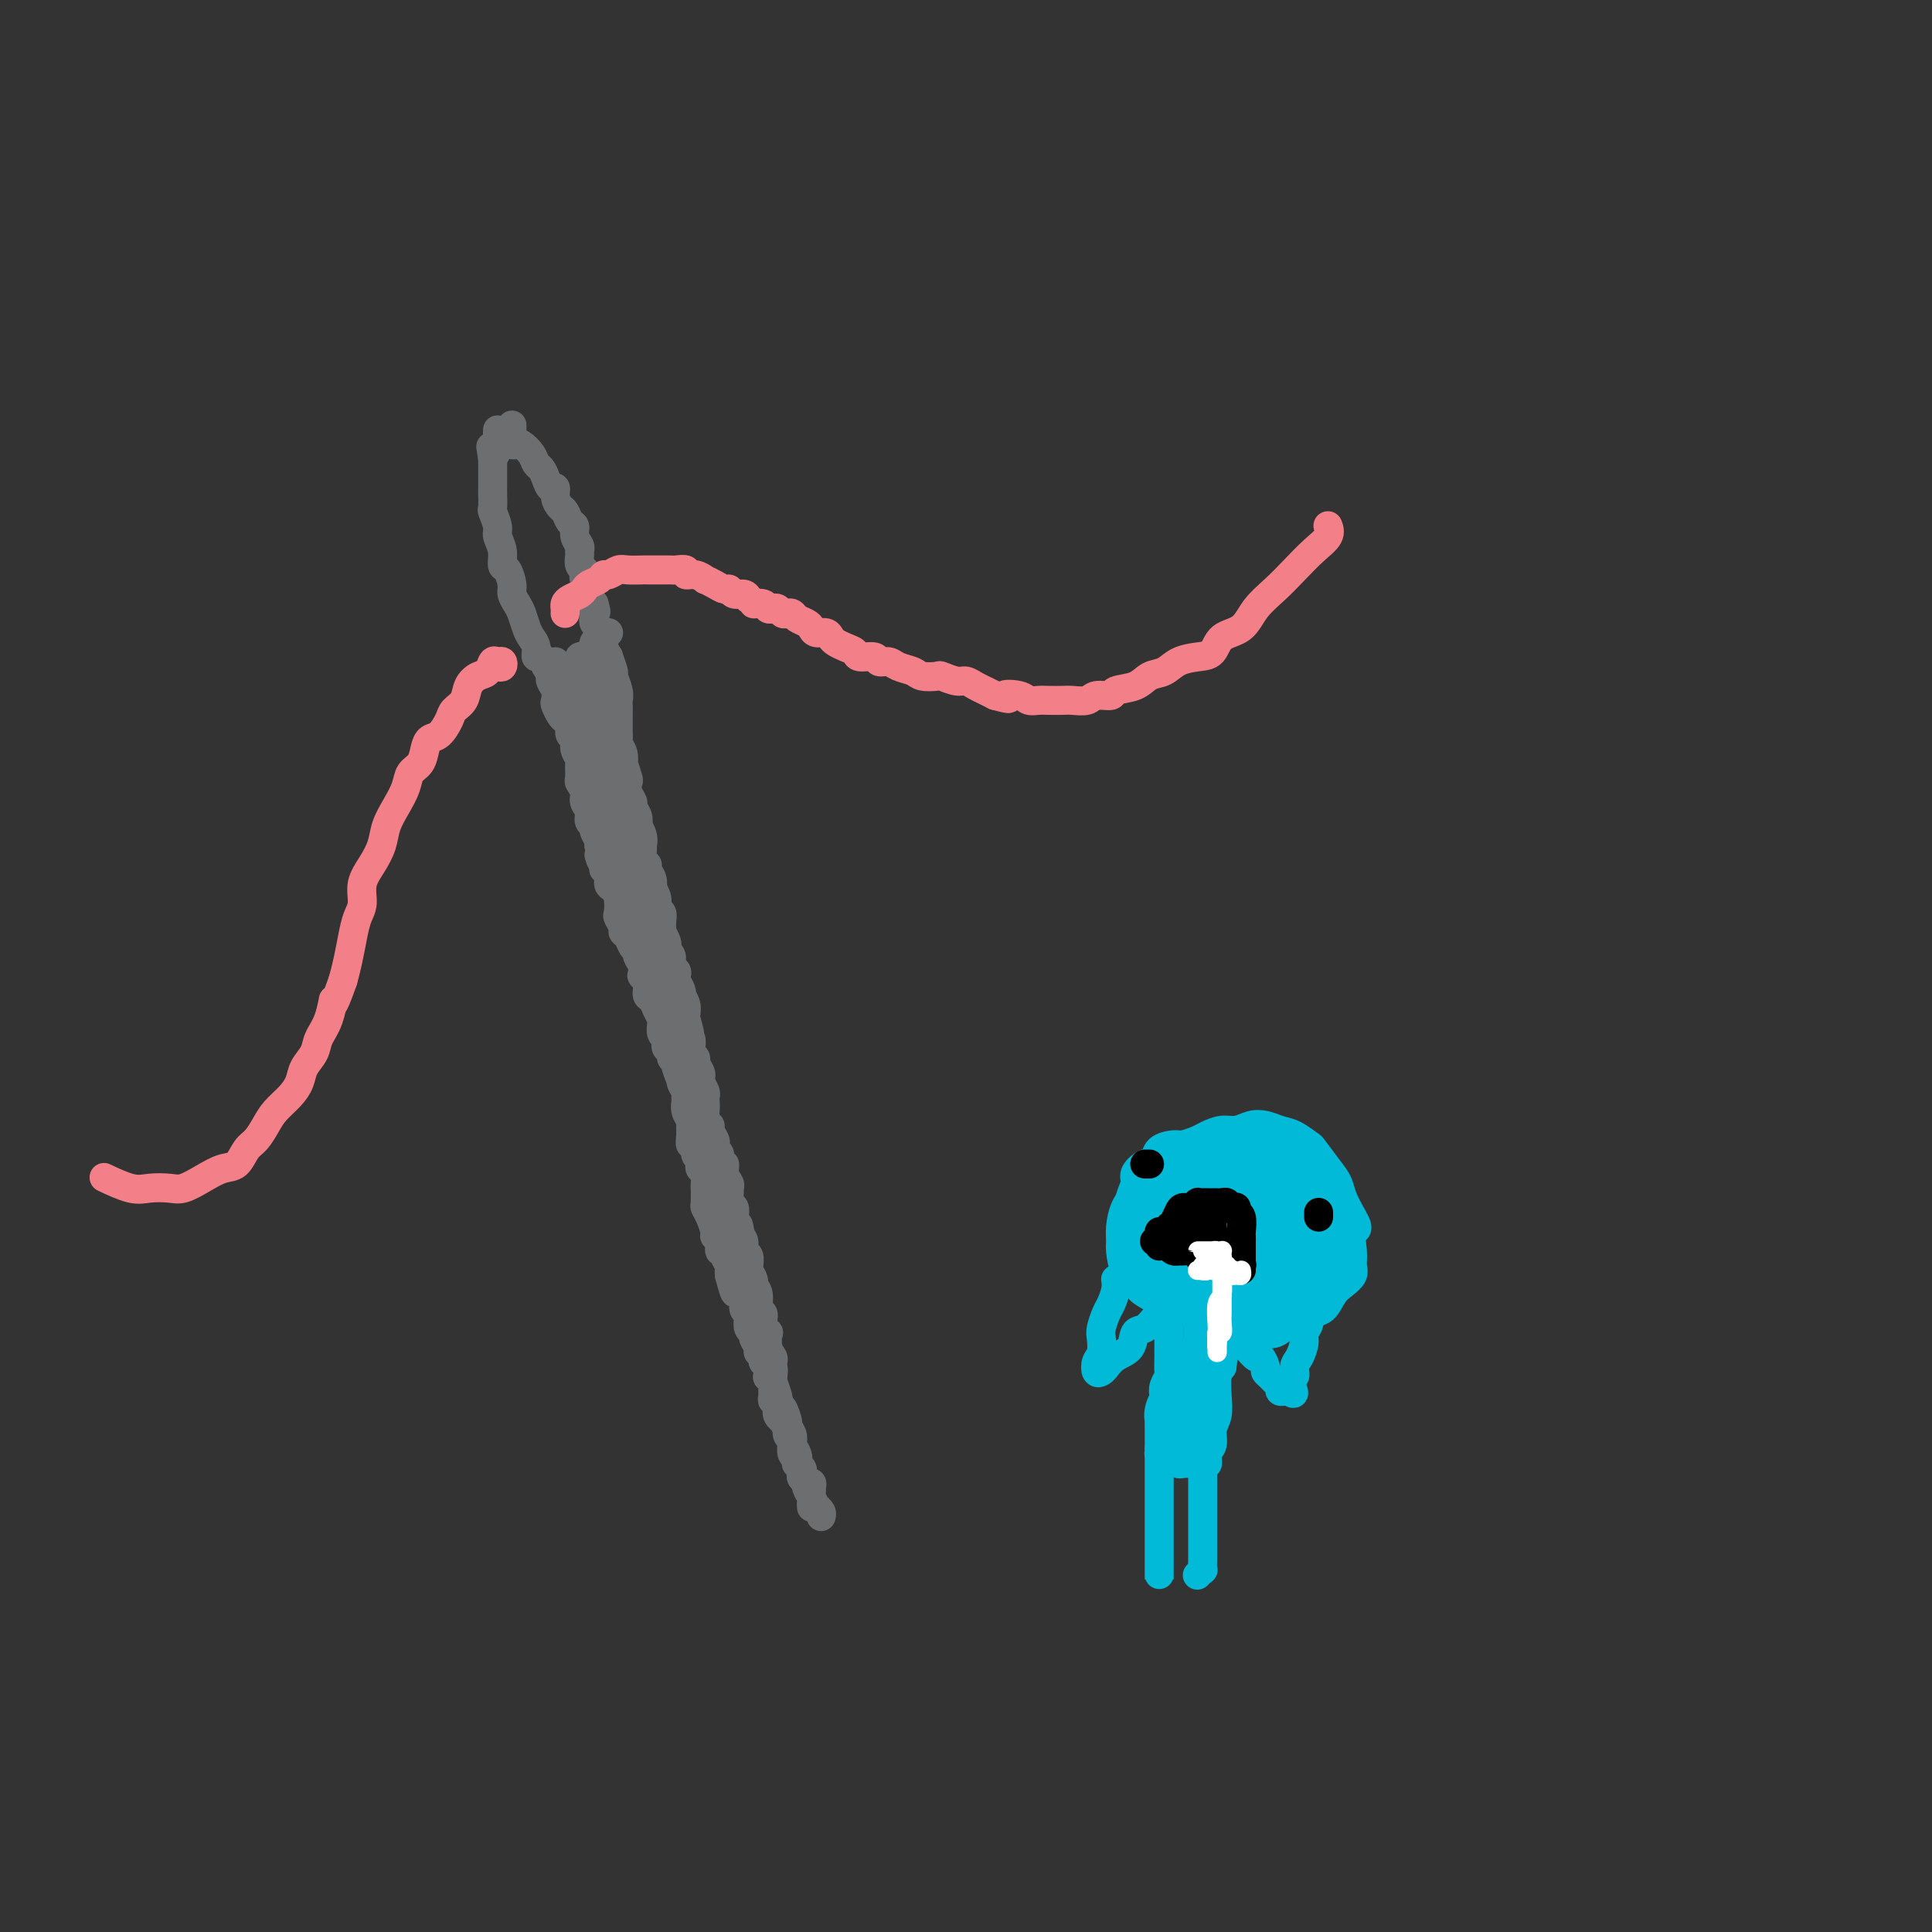 <svg viewBox='0 0 400 400' version='1.1' xmlns='http://www.w3.org/2000/svg' xmlns:xlink='http://www.w3.org/1999/xlink'><rect x="0" y="0" width="400" height="400" fill="#333333" stroke="none"/><g fill='none' stroke='#6D6E70' stroke-width='6' stroke-linecap='round' stroke-linejoin='round'><path d='M115,137c0.000,0.340 0.001,0.681 0,1c-0.001,0.319 -0.003,0.618 0,1c0.003,0.382 0.012,0.847 0,1c-0.012,0.153 -0.044,-0.005 0,0c0.044,0.005 0.166,0.175 0,0c-0.166,-0.175 -0.618,-0.694 -1,-1c-0.382,-0.306 -0.694,-0.400 -1,-1c-0.306,-0.600 -0.607,-1.707 -1,-2c-0.393,-0.293 -0.879,0.227 -1,0c-0.121,-0.227 0.123,-1.201 0,-2c-0.123,-0.799 -0.611,-1.422 -1,-2c-0.389,-0.578 -0.678,-1.112 -1,-2c-0.322,-0.888 -0.677,-2.130 -1,-3c-0.323,-0.870 -0.612,-1.369 -1,-2c-0.388,-0.631 -0.873,-1.393 -1,-2c-0.127,-0.607 0.106,-1.059 0,-2c-0.106,-0.941 -0.549,-2.372 -1,-3c-0.451,-0.628 -0.909,-0.452 -1,-1c-0.091,-0.548 0.186,-1.818 0,-3c-0.186,-1.182 -0.834,-2.275 -1,-3c-0.166,-0.725 0.152,-1.082 0,-2c-0.152,-0.918 -0.773,-2.395 -1,-3c-0.227,-0.605 -0.061,-0.337 0,-1c0.061,-0.663 0.016,-2.258 0,-3c-0.016,-0.742 -0.004,-0.633 0,-1c0.004,-0.367 0.001,-1.212 0,-2c-0.001,-0.788 -0.000,-1.520 0,-2c0.000,-0.480 0.000,-0.709 0,-1c-0.000,-0.291 -0.000,-0.646 0,-1'/><path d='M102,95c-0.679,-4.510 -0.378,-1.786 0,-1c0.378,0.786 0.833,-0.368 1,-1c0.167,-0.632 0.045,-0.744 0,-1c-0.045,-0.256 -0.012,-0.656 0,-1c0.012,-0.344 0.003,-0.631 0,-1c-0.003,-0.369 -0.001,-0.820 0,-1c0.001,-0.180 0.000,-0.090 0,0'/><path d='M106,88c0.002,0.332 0.004,0.664 0,1c-0.004,0.336 -0.013,0.677 0,1c0.013,0.323 0.049,0.628 0,1c-0.049,0.372 -0.182,0.810 0,1c0.182,0.190 0.679,0.130 1,0c0.321,-0.130 0.467,-0.331 1,0c0.533,0.331 1.452,1.193 2,2c0.548,0.807 0.725,1.560 1,2c0.275,0.440 0.647,0.569 1,1c0.353,0.431 0.686,1.166 1,2c0.314,0.834 0.609,1.766 1,2c0.391,0.234 0.878,-0.232 1,0c0.122,0.232 -0.121,1.161 0,2c0.121,0.839 0.606,1.590 1,2c0.394,0.410 0.698,0.481 1,1c0.302,0.519 0.603,1.487 1,2c0.397,0.513 0.891,0.570 1,1c0.109,0.430 -0.168,1.232 0,2c0.168,0.768 0.781,1.501 1,2c0.219,0.499 0.045,0.764 0,1c-0.045,0.236 0.040,0.443 0,1c-0.040,0.557 -0.203,1.462 0,2c0.203,0.538 0.773,0.707 1,1c0.227,0.293 0.113,0.708 0,1c-0.113,0.292 -0.224,0.459 0,1c0.224,0.541 0.782,1.454 1,2c0.218,0.546 0.097,0.724 0,1c-0.097,0.276 -0.171,0.650 0,1c0.171,0.350 0.585,0.675 1,1'/><path d='M123,125c0.775,2.808 0.211,1.330 0,1c-0.211,-0.330 -0.071,0.490 0,1c0.071,0.510 0.071,0.710 0,1c-0.071,0.290 -0.214,0.669 0,1c0.214,0.331 0.785,0.613 1,1c0.215,0.387 0.072,0.877 0,1c-0.072,0.123 -0.075,-0.122 0,0c0.075,0.122 0.226,0.611 0,1c-0.226,0.389 -0.830,0.679 -1,1c-0.170,0.321 0.094,0.674 0,1c-0.094,0.326 -0.546,0.626 -1,1c-0.454,0.374 -0.910,0.821 -1,1c-0.090,0.179 0.186,0.089 0,0c-0.186,-0.089 -0.834,-0.178 -1,0c-0.166,0.178 0.152,0.622 0,1c-0.152,0.378 -0.773,0.689 -1,1c-0.227,0.311 -0.061,0.622 0,1c0.061,0.378 0.017,0.822 0,1c-0.017,0.178 -0.009,0.089 0,0'/><path d='M119,140c-0.835,1.571 -0.421,0.998 0,1c0.421,0.002 0.849,0.578 1,1c0.151,0.422 0.025,0.689 0,1c-0.025,0.311 0.049,0.665 0,1c-0.049,0.335 -0.223,0.649 0,1c0.223,0.351 0.843,0.738 1,1c0.157,0.262 -0.150,0.399 0,1c0.150,0.601 0.759,1.667 1,2c0.241,0.333 0.116,-0.065 0,0c-0.116,0.065 -0.224,0.595 0,1c0.224,0.405 0.778,0.686 1,1c0.222,0.314 0.112,0.662 0,1c-0.112,0.338 -0.226,0.668 0,1c0.226,0.332 0.793,0.667 1,1c0.207,0.333 0.054,0.666 0,1c-0.054,0.334 -0.011,0.671 0,1c0.011,0.329 -0.012,0.652 0,1c0.012,0.348 0.060,0.723 0,1c-0.060,0.277 -0.226,0.458 0,1c0.226,0.542 0.844,1.446 1,2c0.156,0.554 -0.151,0.760 0,1c0.151,0.240 0.759,0.516 1,1c0.241,0.484 0.116,1.176 0,2c-0.116,0.824 -0.224,1.779 0,2c0.224,0.221 0.778,-0.293 1,0c0.222,0.293 0.112,1.392 0,2c-0.112,0.608 -0.226,0.727 0,1c0.226,0.273 0.793,0.702 1,1c0.207,0.298 0.056,0.465 0,1c-0.056,0.535 -0.016,1.439 0,2c0.016,0.561 0.008,0.781 0,1'/><path d='M128,175c1.635,5.608 1.222,2.127 1,1c-0.222,-1.127 -0.253,0.101 0,1c0.253,0.899 0.790,1.469 1,2c0.210,0.531 0.094,1.024 0,1c-0.094,-0.024 -0.165,-0.563 0,0c0.165,0.563 0.566,2.230 1,3c0.434,0.770 0.901,0.643 1,1c0.099,0.357 -0.170,1.198 0,2c0.170,0.802 0.781,1.565 1,2c0.219,0.435 0.047,0.540 0,1c-0.047,0.460 0.030,1.273 0,2c-0.030,0.727 -0.167,1.368 0,2c0.167,0.632 0.637,1.256 1,2c0.363,0.744 0.618,1.607 1,2c0.382,0.393 0.890,0.317 1,1c0.110,0.683 -0.178,2.126 0,3c0.178,0.874 0.822,1.179 1,2c0.178,0.821 -0.111,2.159 0,3c0.111,0.841 0.622,1.184 1,2c0.378,0.816 0.622,2.106 1,3c0.378,0.894 0.890,1.393 1,2c0.110,0.607 -0.182,1.322 0,2c0.182,0.678 0.837,1.317 1,2c0.163,0.683 -0.167,1.408 0,2c0.167,0.592 0.832,1.049 1,2c0.168,0.951 -0.162,2.395 0,3c0.162,0.605 0.814,0.372 1,1c0.186,0.628 -0.094,2.117 0,3c0.094,0.883 0.564,1.161 1,2c0.436,0.839 0.839,2.240 1,3c0.161,0.760 0.081,0.880 0,1'/><path d='M145,234c2.874,9.777 1.559,4.721 1,3c-0.559,-1.721 -0.361,-0.105 0,1c0.361,1.105 0.884,1.699 1,2c0.116,0.301 -0.176,0.307 0,1c0.176,0.693 0.822,2.071 1,3c0.178,0.929 -0.110,1.407 0,2c0.110,0.593 0.617,1.299 1,2c0.383,0.701 0.643,1.396 1,2c0.357,0.604 0.813,1.117 1,2c0.187,0.883 0.106,2.134 0,3c-0.106,0.866 -0.238,1.345 0,2c0.238,0.655 0.847,1.485 1,2c0.153,0.515 -0.151,0.715 0,1c0.151,0.285 0.757,0.657 1,1c0.243,0.343 0.121,0.659 0,1c-0.121,0.341 -0.242,0.706 0,1c0.242,0.294 0.849,0.516 1,1c0.151,0.484 -0.152,1.232 0,2c0.152,0.768 0.758,1.558 1,2c0.242,0.442 0.120,0.536 0,1c-0.120,0.464 -0.239,1.297 0,2c0.239,0.703 0.837,1.277 1,2c0.163,0.723 -0.110,1.597 0,2c0.110,0.403 0.604,0.336 1,1c0.396,0.664 0.694,2.060 1,3c0.306,0.940 0.622,1.425 1,2c0.378,0.575 0.820,1.240 1,2c0.180,0.760 0.100,1.616 0,2c-0.100,0.384 -0.219,0.296 0,1c0.219,0.704 0.777,2.201 1,3c0.223,0.799 0.112,0.899 0,1'/><path d='M161,290c2.637,9.003 1.228,3.512 1,2c-0.228,-1.512 0.724,0.956 1,2c0.276,1.044 -0.123,0.665 0,1c0.123,0.335 0.769,1.385 1,2c0.231,0.615 0.047,0.795 0,1c-0.047,0.205 0.044,0.436 0,1c-0.044,0.564 -0.222,1.460 0,2c0.222,0.540 0.843,0.722 1,1c0.157,0.278 -0.150,0.652 0,1c0.150,0.348 0.757,0.670 1,1c0.243,0.330 0.121,0.670 0,1c-0.121,0.330 -0.243,0.652 0,1c0.243,0.348 0.850,0.724 1,1c0.150,0.276 -0.156,0.452 0,1c0.156,0.548 0.774,1.467 1,2c0.226,0.533 0.061,0.679 0,1c-0.061,0.321 -0.016,0.818 0,1c0.016,0.182 0.004,0.049 0,0c-0.004,-0.049 -0.001,-0.014 0,0c0.001,0.014 0.001,0.007 0,0'/><path d='M122,139c-0.114,0.447 -0.228,0.893 0,1c0.228,0.107 0.797,-0.127 1,0c0.203,0.127 0.040,0.615 0,1c-0.040,0.385 0.042,0.665 0,1c-0.042,0.335 -0.207,0.723 0,1c0.207,0.277 0.788,0.442 1,1c0.212,0.558 0.056,1.510 0,2c-0.056,0.490 -0.011,0.517 0,1c0.011,0.483 -0.011,1.420 0,2c0.011,0.580 0.054,0.802 0,1c-0.054,0.198 -0.207,0.371 0,1c0.207,0.629 0.773,1.714 1,2c0.227,0.286 0.114,-0.226 0,0c-0.114,0.226 -0.228,1.192 0,2c0.228,0.808 0.797,1.460 1,2c0.203,0.540 0.041,0.970 0,1c-0.041,0.030 0.041,-0.340 0,0c-0.041,0.340 -0.203,1.390 0,2c0.203,0.610 0.772,0.778 1,1c0.228,0.222 0.113,0.496 0,1c-0.113,0.504 -0.226,1.238 0,2c0.226,0.762 0.792,1.552 1,2c0.208,0.448 0.059,0.554 0,1c-0.059,0.446 -0.026,1.233 0,2c0.026,0.767 0.045,1.514 0,2c-0.045,0.486 -0.156,0.710 0,1c0.156,0.290 0.578,0.645 1,1'/><path d='M129,173c1.100,5.660 0.351,2.811 0,2c-0.351,-0.811 -0.304,0.416 0,1c0.304,0.584 0.865,0.524 1,1c0.135,0.476 -0.156,1.489 0,2c0.156,0.511 0.759,0.521 1,1c0.241,0.479 0.121,1.428 0,2c-0.121,0.572 -0.243,0.768 0,1c0.243,0.232 0.850,0.498 1,1c0.150,0.502 -0.157,1.238 0,2c0.157,0.762 0.777,1.551 1,2c0.223,0.449 0.050,0.558 0,1c-0.050,0.442 0.024,1.218 0,2c-0.024,0.782 -0.146,1.571 0,2c0.146,0.429 0.560,0.496 1,1c0.440,0.504 0.906,1.443 1,2c0.094,0.557 -0.185,0.732 0,1c0.185,0.268 0.834,0.631 1,1c0.166,0.369 -0.151,0.746 0,1c0.151,0.254 0.772,0.387 1,1c0.228,0.613 0.065,1.708 0,2c-0.065,0.292 -0.033,-0.217 0,0c0.033,0.217 0.065,1.161 0,2c-0.065,0.839 -0.229,1.572 0,2c0.229,0.428 0.850,0.552 1,1c0.150,0.448 -0.171,1.219 0,2c0.171,0.781 0.834,1.570 1,2c0.166,0.430 -0.165,0.499 0,1c0.165,0.501 0.828,1.433 1,2c0.172,0.567 -0.146,0.768 0,1c0.146,0.232 0.756,0.495 1,1c0.244,0.505 0.122,1.253 0,2'/><path d='M141,218c2.083,7.156 1.289,2.547 1,1c-0.289,-1.547 -0.074,-0.033 0,1c0.074,1.033 0.006,1.586 0,2c-0.006,0.414 0.051,0.688 0,1c-0.051,0.312 -0.210,0.661 0,1c0.210,0.339 0.789,0.668 1,1c0.211,0.332 0.056,0.667 0,1c-0.056,0.333 -0.011,0.666 0,1c0.011,0.334 -0.011,0.671 0,1c0.011,0.329 0.054,0.650 0,1c-0.054,0.350 -0.207,0.727 0,1c0.207,0.273 0.772,0.440 1,1c0.228,0.560 0.117,1.512 0,2c-0.117,0.488 -0.242,0.513 0,1c0.242,0.487 0.849,1.437 1,2c0.151,0.563 -0.155,0.738 0,1c0.155,0.262 0.773,0.609 1,1c0.227,0.391 0.065,0.826 0,1c-0.065,0.174 -0.032,0.087 0,0'/><path d='M126,131c-0.420,-0.086 -0.841,-0.172 -1,0c-0.159,0.172 -0.058,0.604 0,1c0.058,0.396 0.072,0.758 0,1c-0.072,0.242 -0.231,0.364 0,1c0.231,0.636 0.850,1.788 1,2c0.150,0.212 -0.170,-0.514 0,0c0.170,0.514 0.830,2.269 1,3c0.170,0.731 -0.151,0.437 0,1c0.151,0.563 0.772,1.981 1,3c0.228,1.019 0.061,1.638 0,2c-0.061,0.362 -0.016,0.468 0,1c0.016,0.532 0.003,1.490 0,2c-0.003,0.510 0.003,0.573 0,1c-0.003,0.427 -0.015,1.219 0,2c0.015,0.781 0.055,1.551 0,2c-0.055,0.449 -0.207,0.576 0,1c0.207,0.424 0.774,1.145 1,2c0.226,0.855 0.112,1.842 0,2c-0.112,0.158 -0.222,-0.515 0,0c0.222,0.515 0.777,2.217 1,3c0.223,0.783 0.116,0.646 0,1c-0.116,0.354 -0.241,1.197 0,2c0.241,0.803 0.848,1.566 1,2c0.152,0.434 -0.151,0.540 0,1c0.151,0.460 0.758,1.274 1,2c0.242,0.726 0.121,1.363 0,2'/><path d='M132,171c0.867,6.384 0.035,2.344 0,1c-0.035,-1.344 0.727,0.007 1,1c0.273,0.993 0.058,1.627 0,2c-0.058,0.373 0.041,0.483 0,1c-0.041,0.517 -0.221,1.439 0,2c0.221,0.561 0.843,0.762 1,1c0.157,0.238 -0.150,0.514 0,1c0.150,0.486 0.757,1.181 1,2c0.243,0.819 0.121,1.763 0,2c-0.121,0.237 -0.243,-0.232 0,0c0.243,0.232 0.850,1.166 1,2c0.150,0.834 -0.157,1.566 0,2c0.157,0.434 0.778,0.568 1,1c0.222,0.432 0.045,1.162 0,2c-0.045,0.838 0.041,1.784 0,2c-0.041,0.216 -0.208,-0.296 0,0c0.208,0.296 0.792,1.402 1,2c0.208,0.598 0.041,0.689 0,1c-0.041,0.311 0.045,0.843 0,1c-0.045,0.157 -0.222,-0.060 0,0c0.222,0.060 0.843,0.396 1,1c0.157,0.604 -0.150,1.475 0,2c0.150,0.525 0.759,0.705 1,1c0.241,0.295 0.116,0.704 0,1c-0.116,0.296 -0.224,0.477 0,1c0.224,0.523 0.778,1.387 1,2c0.222,0.613 0.112,0.977 0,1c-0.112,0.023 -0.226,-0.293 0,0c0.226,0.293 0.792,1.194 1,2c0.208,0.806 0.060,1.516 0,2c-0.060,0.484 -0.030,0.742 0,1'/><path d='M142,211c1.543,6.024 0.400,1.085 0,0c-0.400,-1.085 -0.056,1.684 0,3c0.056,1.316 -0.177,1.179 0,1c0.177,-0.179 0.764,-0.400 1,0c0.236,0.400 0.119,1.420 0,2c-0.119,0.580 -0.242,0.719 0,1c0.242,0.281 0.848,0.704 1,1c0.152,0.296 -0.152,0.464 0,1c0.152,0.536 0.759,1.439 1,2c0.241,0.561 0.117,0.779 0,1c-0.117,0.221 -0.227,0.443 0,1c0.227,0.557 0.792,1.448 1,2c0.208,0.552 0.060,0.764 0,1c-0.060,0.236 -0.031,0.496 0,1c0.031,0.504 0.065,1.252 0,2c-0.065,0.748 -0.227,1.496 0,2c0.227,0.504 0.844,0.765 1,1c0.156,0.235 -0.150,0.443 0,1c0.150,0.557 0.757,1.464 1,2c0.243,0.536 0.122,0.702 0,1c-0.122,0.298 -0.244,0.727 0,1c0.244,0.273 0.854,0.392 1,1c0.146,0.608 -0.171,1.707 0,2c0.171,0.293 0.831,-0.221 1,0c0.169,0.221 -0.152,1.176 0,2c0.152,0.824 0.776,1.515 1,2c0.224,0.485 0.046,0.762 0,1c-0.046,0.238 0.039,0.435 0,1c-0.039,0.565 -0.203,1.498 0,2c0.203,0.502 0.772,0.572 1,1c0.228,0.428 0.114,1.214 0,2'/><path d='M152,252c1.791,6.759 1.268,3.158 1,2c-0.268,-1.158 -0.282,0.128 0,1c0.282,0.872 0.859,1.332 1,2c0.141,0.668 -0.154,1.545 0,2c0.154,0.455 0.758,0.489 1,1c0.242,0.511 0.121,1.501 0,2c-0.121,0.499 -0.244,0.509 0,1c0.244,0.491 0.854,1.465 1,2c0.146,0.535 -0.172,0.632 0,1c0.172,0.368 0.834,1.007 1,2c0.166,0.993 -0.166,2.341 0,3c0.166,0.659 0.828,0.631 1,1c0.172,0.369 -0.146,1.135 0,2c0.146,0.865 0.757,1.828 1,2c0.243,0.172 0.118,-0.449 0,0c-0.118,0.449 -0.228,1.967 0,3c0.228,1.033 0.794,1.580 1,2c0.206,0.420 0.051,0.711 0,1c-0.051,0.289 0.000,0.575 0,1c-0.000,0.425 -0.052,0.990 0,1c0.052,0.010 0.206,-0.536 0,-1c-0.206,-0.464 -0.773,-0.847 -1,-1c-0.227,-0.153 -0.113,-0.077 0,0'/><path d='M115,140c-0.431,0.018 -0.861,0.036 -1,0c-0.139,-0.036 0.015,-0.127 0,0c-0.015,0.127 -0.197,0.471 0,1c0.197,0.529 0.773,1.241 1,2c0.227,0.759 0.103,1.564 0,2c-0.103,0.436 -0.186,0.502 0,1c0.186,0.498 0.642,1.428 1,2c0.358,0.572 0.617,0.786 1,1c0.383,0.214 0.891,0.429 1,1c0.109,0.571 -0.181,1.499 0,2c0.181,0.501 0.833,0.576 1,1c0.167,0.424 -0.153,1.198 0,2c0.153,0.802 0.777,1.632 1,2c0.223,0.368 0.045,0.272 0,1c-0.045,0.728 0.045,2.278 0,3c-0.045,0.722 -0.223,0.617 0,1c0.223,0.383 0.848,1.255 1,2c0.152,0.745 -0.171,1.365 0,2c0.171,0.635 0.834,1.287 1,2c0.166,0.713 -0.165,1.487 0,2c0.165,0.513 0.828,0.766 1,1c0.172,0.234 -0.146,0.447 0,1c0.146,0.553 0.756,1.444 1,2c0.244,0.556 0.122,0.778 0,1'/><path d='M124,175c1.327,5.760 0.145,2.661 0,2c-0.145,-0.661 0.749,1.118 1,2c0.251,0.882 -0.139,0.868 0,1c0.139,0.132 0.808,0.410 1,1c0.192,0.590 -0.093,1.491 0,2c0.093,0.509 0.565,0.626 1,1c0.435,0.374 0.834,1.003 1,2c0.166,0.997 0.100,2.360 0,3c-0.100,0.640 -0.234,0.556 0,1c0.234,0.444 0.837,1.414 1,2c0.163,0.586 -0.115,0.786 0,1c0.115,0.214 0.623,0.441 1,1c0.377,0.559 0.623,1.450 1,2c0.377,0.550 0.885,0.759 1,1c0.115,0.241 -0.161,0.515 0,1c0.161,0.485 0.760,1.180 1,2c0.240,0.820 0.120,1.763 0,2c-0.120,0.237 -0.240,-0.232 0,0c0.240,0.232 0.838,1.165 1,2c0.162,0.835 -0.114,1.570 0,2c0.114,0.430 0.618,0.553 1,1c0.382,0.447 0.642,1.219 1,2c0.358,0.781 0.814,1.571 1,2c0.186,0.429 0.101,0.496 0,1c-0.101,0.504 -0.219,1.444 0,2c0.219,0.556 0.776,0.726 1,1c0.224,0.274 0.115,0.651 0,1c-0.115,0.349 -0.237,0.671 0,1c0.237,0.329 0.833,0.666 1,1c0.167,0.334 -0.095,0.667 0,1c0.095,0.333 0.548,0.667 1,1'/><path d='M140,220c2.410,7.152 0.435,2.532 0,1c-0.435,-1.532 0.668,0.022 1,1c0.332,0.978 -0.108,1.378 0,2c0.108,0.622 0.765,1.466 1,2c0.235,0.534 0.049,0.758 0,1c-0.049,0.242 0.040,0.501 0,1c-0.040,0.499 -0.208,1.238 0,2c0.208,0.762 0.792,1.547 1,2c0.208,0.453 0.041,0.573 0,1c-0.041,0.427 0.045,1.161 0,2c-0.045,0.839 -0.222,1.783 0,2c0.222,0.217 0.843,-0.292 1,0c0.157,0.292 -0.150,1.387 0,2c0.150,0.613 0.758,0.746 1,1c0.242,0.254 0.117,0.629 0,1c-0.117,0.371 -0.227,0.737 0,1c0.227,0.263 0.792,0.423 1,1c0.208,0.577 0.058,1.571 0,2c-0.058,0.429 -0.026,0.293 0,1c0.026,0.707 0.044,2.256 0,3c-0.044,0.744 -0.151,0.685 0,1c0.151,0.315 0.561,1.006 1,2c0.439,0.994 0.906,2.290 1,3c0.094,0.710 -0.186,0.833 0,1c0.186,0.167 0.838,0.377 1,1c0.162,0.623 -0.167,1.658 0,2c0.167,0.342 0.829,-0.011 1,0c0.171,0.011 -0.150,0.384 0,1c0.150,0.616 0.771,1.473 1,2c0.229,0.527 0.065,0.722 0,1c-0.065,0.278 -0.033,0.639 0,1'/><path d='M151,264c1.863,6.926 1.020,2.241 1,1c-0.020,-1.241 0.783,0.963 1,2c0.217,1.037 -0.152,0.907 0,1c0.152,0.093 0.824,0.410 1,1c0.176,0.590 -0.145,1.454 0,2c0.145,0.546 0.756,0.775 1,1c0.244,0.225 0.122,0.445 0,1c-0.122,0.555 -0.244,1.444 0,2c0.244,0.556 0.854,0.779 1,1c0.146,0.221 -0.172,0.441 0,1c0.172,0.559 0.834,1.458 1,2c0.166,0.542 -0.166,0.727 0,1c0.166,0.273 0.828,0.632 1,1c0.172,0.368 -0.146,0.743 0,1c0.146,0.257 0.757,0.397 1,1c0.243,0.603 0.118,1.671 0,2c-0.118,0.329 -0.229,-0.080 0,0c0.229,0.080 0.797,0.648 1,1c0.203,0.352 0.041,0.489 0,1c-0.041,0.511 0.041,1.397 0,2c-0.041,0.603 -0.203,0.922 0,1c0.203,0.078 0.771,-0.085 1,0c0.229,0.085 0.118,0.417 0,1c-0.118,0.583 -0.243,1.417 0,2c0.243,0.583 0.853,0.917 1,1c0.147,0.083 -0.171,-0.084 0,0c0.171,0.084 0.830,0.417 1,1c0.170,0.583 -0.150,1.414 0,2c0.150,0.586 0.771,0.927 1,1c0.229,0.073 0.065,-0.122 0,0c-0.065,0.122 -0.033,0.561 0,1'/><path d='M164,299c1.952,5.614 0.330,2.148 0,1c-0.330,-1.148 0.630,0.021 1,1c0.370,0.979 0.151,1.768 0,2c-0.151,0.232 -0.232,-0.092 0,0c0.232,0.092 0.779,0.599 1,1c0.221,0.401 0.116,0.695 0,1c-0.116,0.305 -0.241,0.620 0,1c0.241,0.380 0.850,0.823 1,1c0.150,0.177 -0.157,0.088 0,0c0.157,-0.088 0.778,-0.173 1,0c0.222,0.173 0.044,0.606 0,1c-0.044,0.394 0.044,0.749 0,1c-0.044,0.251 -0.222,0.397 0,1c0.222,0.603 0.844,1.664 1,2c0.156,0.336 -0.154,-0.054 0,0c0.154,0.054 0.772,0.553 1,1c0.228,0.447 0.065,0.842 0,1c-0.065,0.158 -0.033,0.079 0,0'/></g>
<g fill='none' stroke='#F37F89' stroke-width='6' stroke-linecap='round' stroke-linejoin='round'><path d='M117,127c0.016,-0.333 0.032,-0.667 0,-1c-0.032,-0.333 -0.112,-0.667 0,-1c0.112,-0.333 0.415,-0.666 1,-1c0.585,-0.334 1.452,-0.668 2,-1c0.548,-0.332 0.776,-0.662 1,-1c0.224,-0.338 0.445,-0.683 1,-1c0.555,-0.317 1.446,-0.607 2,-1c0.554,-0.393 0.772,-0.890 1,-1c0.228,-0.110 0.466,0.167 1,0c0.534,-0.167 1.365,-0.777 2,-1c0.635,-0.223 1.073,-0.060 2,0c0.927,0.060 2.342,0.016 3,0c0.658,-0.016 0.558,-0.004 1,0c0.442,0.004 1.427,0.001 2,0c0.573,-0.001 0.736,-0.001 1,0c0.264,0.001 0.630,0.004 1,0c0.370,-0.004 0.746,-0.016 1,0c0.254,0.016 0.388,0.061 1,0c0.612,-0.061 1.704,-0.227 2,0c0.296,0.227 -0.202,0.848 0,1c0.202,0.152 1.104,-0.166 2,0c0.896,0.166 1.784,0.814 2,1c0.216,0.186 -0.241,-0.090 0,0c0.241,0.090 1.182,0.545 2,1c0.818,0.455 1.515,0.909 2,1c0.485,0.091 0.759,-0.182 1,0c0.241,0.182 0.450,0.818 1,1c0.550,0.182 1.443,-0.091 2,0c0.557,0.091 0.779,0.545 1,1'/><path d='M155,124c2.129,1.171 0.952,1.097 1,1c0.048,-0.097 1.322,-0.219 2,0c0.678,0.219 0.759,0.777 1,1c0.241,0.223 0.642,0.112 1,0c0.358,-0.112 0.672,-0.223 1,0c0.328,0.223 0.669,0.781 1,1c0.331,0.219 0.652,0.100 1,0c0.348,-0.100 0.722,-0.180 1,0c0.278,0.180 0.459,0.622 1,1c0.541,0.378 1.440,0.693 2,1c0.560,0.307 0.779,0.607 1,1c0.221,0.393 0.443,0.879 1,1c0.557,0.121 1.449,-0.123 2,0c0.551,0.123 0.761,0.611 1,1c0.239,0.389 0.505,0.677 1,1c0.495,0.323 1.217,0.679 2,1c0.783,0.321 1.628,0.607 2,1c0.372,0.393 0.273,0.893 1,1c0.727,0.107 2.282,-0.179 3,0c0.718,0.179 0.600,0.822 1,1c0.400,0.178 1.320,-0.110 2,0c0.680,0.110 1.122,0.617 2,1c0.878,0.383 2.192,0.643 3,1c0.808,0.357 1.108,0.813 2,1c0.892,0.187 2.374,0.106 3,0c0.626,-0.106 0.394,-0.236 1,0c0.606,0.236 2.049,0.837 3,1c0.951,0.163 1.410,-0.111 2,0c0.590,0.111 1.313,0.607 2,1c0.687,0.393 1.339,0.684 2,1c0.661,0.316 1.330,0.658 2,1'/><path d='M206,144c4.628,1.254 2.197,0.389 2,0c-0.197,-0.389 1.838,-0.300 3,0c1.162,0.300 1.451,0.812 2,1c0.549,0.188 1.359,0.051 2,0c0.641,-0.051 1.115,-0.018 2,0c0.885,0.018 2.182,0.020 3,0c0.818,-0.020 1.158,-0.061 2,0c0.842,0.061 2.186,0.225 3,0c0.814,-0.225 1.099,-0.838 2,-1c0.901,-0.162 2.419,0.126 3,0c0.581,-0.126 0.227,-0.667 1,-1c0.773,-0.333 2.675,-0.457 4,-1c1.325,-0.543 2.074,-1.506 3,-2c0.926,-0.494 2.028,-0.521 3,-1c0.972,-0.479 1.814,-1.411 3,-2c1.186,-0.589 2.714,-0.835 4,-1c1.286,-0.165 2.328,-0.249 3,-1c0.672,-0.751 0.973,-2.171 2,-3c1.027,-0.829 2.781,-1.068 4,-2c1.219,-0.932 1.903,-2.557 3,-4c1.097,-1.443 2.605,-2.706 4,-4c1.395,-1.294 2.675,-2.620 4,-4c1.325,-1.380 2.695,-2.813 4,-4c1.305,-1.187 2.544,-2.127 3,-3c0.456,-0.873 0.130,-1.678 0,-2c-0.130,-0.322 -0.065,-0.161 0,0'/><path d='M103,138c0.399,0.117 0.798,0.234 1,0c0.202,-0.234 0.206,-0.821 0,-1c-0.206,-0.179 -0.623,0.048 -1,0c-0.377,-0.048 -0.716,-0.371 -1,0c-0.284,0.371 -0.514,1.437 -1,2c-0.486,0.563 -1.229,0.625 -2,1c-0.771,0.375 -1.571,1.064 -2,2c-0.429,0.936 -0.486,2.120 -1,3c-0.514,0.880 -1.486,1.456 -2,2c-0.514,0.544 -0.570,1.056 -1,2c-0.430,0.944 -1.232,2.321 -2,3c-0.768,0.679 -1.500,0.659 -2,1c-0.500,0.341 -0.767,1.042 -1,2c-0.233,0.958 -0.434,2.174 -1,3c-0.566,0.826 -1.499,1.263 -2,2c-0.501,0.737 -0.570,1.775 -1,3c-0.430,1.225 -1.219,2.637 -2,4c-0.781,1.363 -1.553,2.675 -2,4c-0.447,1.325 -0.568,2.661 -1,4c-0.432,1.339 -1.177,2.681 -2,4c-0.823,1.319 -1.726,2.614 -2,4c-0.274,1.386 0.081,2.863 0,4c-0.081,1.137 -0.599,1.934 -1,3c-0.401,1.066 -0.685,2.402 -1,4c-0.315,1.598 -0.661,3.456 -1,5c-0.339,1.544 -0.669,2.772 -1,4'/><path d='M71,203c-2.588,7.370 -2.059,4.295 -2,4c0.059,-0.295 -0.351,2.189 -1,4c-0.649,1.811 -1.538,2.949 -2,4c-0.462,1.051 -0.498,2.014 -1,3c-0.502,0.986 -1.471,1.996 -2,3c-0.529,1.004 -0.617,2.002 -1,3c-0.383,0.998 -1.061,1.995 -2,3c-0.939,1.005 -2.138,2.017 -3,3c-0.862,0.983 -1.388,1.936 -2,3c-0.612,1.064 -1.310,2.238 -2,3c-0.690,0.762 -1.371,1.112 -2,2c-0.629,0.888 -1.206,2.315 -2,3c-0.794,0.685 -1.805,0.628 -3,1c-1.195,0.372 -2.575,1.174 -4,2c-1.425,0.826 -2.894,1.678 -4,2c-1.106,0.322 -1.848,0.114 -3,0c-1.152,-0.114 -2.715,-0.136 -4,0c-1.285,0.136 -2.293,0.428 -4,0c-1.707,-0.428 -4.113,-1.577 -5,-2c-0.887,-0.423 -0.253,-0.121 0,0c0.253,0.121 0.127,0.060 0,0'/></g>
<g fill='none' stroke='#00BAD8' stroke-width='6' stroke-linecap='round' stroke-linejoin='round'><path d='M239,263c-0.332,-0.001 -0.664,-0.002 -1,0c-0.336,0.002 -0.678,0.007 -1,0c-0.322,-0.007 -0.626,-0.027 -1,0c-0.374,0.027 -0.818,0.103 -1,0c-0.182,-0.103 -0.101,-0.383 0,-1c0.101,-0.617 0.224,-1.572 0,-2c-0.224,-0.428 -0.793,-0.330 -1,-1c-0.207,-0.670 -0.051,-2.109 0,-3c0.051,-0.891 -0.002,-1.236 0,-2c0.002,-0.764 0.059,-1.949 0,-3c-0.059,-1.051 -0.233,-1.968 0,-3c0.233,-1.032 0.872,-2.178 1,-3c0.128,-0.822 -0.257,-1.320 0,-2c0.257,-0.680 1.156,-1.540 2,-2c0.844,-0.460 1.634,-0.519 2,-1c0.366,-0.481 0.310,-1.386 1,-2c0.690,-0.614 2.127,-0.939 3,-1c0.873,-0.061 1.181,0.142 2,0c0.819,-0.142 2.148,-0.630 3,-1c0.852,-0.370 1.228,-0.622 2,-1c0.772,-0.378 1.939,-0.883 3,-1c1.061,-0.117 2.016,0.152 3,0c0.984,-0.152 1.998,-0.727 3,-1c1.002,-0.273 1.993,-0.245 3,0c1.007,0.245 2.031,0.705 3,1c0.969,0.295 1.885,0.424 3,1c1.115,0.576 2.431,1.598 3,2c0.569,0.402 0.393,0.182 1,1c0.607,0.818 1.998,2.673 3,4c1.002,1.327 1.616,2.127 2,3c0.384,0.873 0.538,1.821 1,3c0.462,1.179 1.231,2.590 2,4'/><path d='M280,252c1.855,3.109 0.491,2.380 0,3c-0.491,0.620 -0.109,2.587 0,4c0.109,1.413 -0.053,2.270 0,3c0.053,0.730 0.322,1.333 0,2c-0.322,0.667 -1.233,1.400 -2,2c-0.767,0.600 -1.388,1.068 -2,2c-0.612,0.932 -1.215,2.327 -2,3c-0.785,0.673 -1.751,0.625 -3,1c-1.249,0.375 -2.780,1.172 -4,2c-1.220,0.828 -2.128,1.685 -3,2c-0.872,0.315 -1.710,0.088 -3,0c-1.290,-0.088 -3.034,-0.036 -4,0c-0.966,0.036 -1.153,0.056 -2,0c-0.847,-0.056 -2.353,-0.189 -4,-1c-1.647,-0.811 -3.434,-2.301 -5,-3c-1.566,-0.699 -2.909,-0.608 -4,-1c-1.091,-0.392 -1.928,-1.267 -3,-2c-1.072,-0.733 -2.378,-1.322 -3,-2c-0.622,-0.678 -0.560,-1.443 -1,-2c-0.440,-0.557 -1.384,-0.904 -2,-2c-0.616,-1.096 -0.905,-2.940 -1,-4c-0.095,-1.060 0.004,-1.336 0,-2c-0.004,-0.664 -0.111,-1.717 0,-3c0.111,-1.283 0.442,-2.798 1,-4c0.558,-1.202 1.345,-2.091 2,-3c0.655,-0.909 1.178,-1.837 2,-3c0.822,-1.163 1.941,-2.560 3,-3c1.059,-0.440 2.057,0.078 3,0c0.943,-0.078 1.831,-0.752 3,-1c1.169,-0.248 2.620,-0.071 4,0c1.380,0.071 2.690,0.035 4,0'/><path d='M254,240c2.894,-0.134 3.130,0.030 4,0c0.870,-0.030 2.375,-0.255 4,0c1.625,0.255 3.370,0.991 4,1c0.630,0.009 0.144,-0.707 1,0c0.856,0.707 3.052,2.839 4,4c0.948,1.161 0.647,1.352 1,2c0.353,0.648 1.361,1.751 2,3c0.639,1.249 0.908,2.642 1,4c0.092,1.358 0.008,2.682 0,4c-0.008,1.318 0.060,2.630 0,4c-0.060,1.370 -0.249,2.800 -1,4c-0.751,1.200 -2.065,2.172 -3,3c-0.935,0.828 -1.491,1.511 -3,2c-1.509,0.489 -3.970,0.784 -6,1c-2.030,0.216 -3.628,0.352 -5,0c-1.372,-0.352 -2.517,-1.191 -4,-2c-1.483,-0.809 -3.303,-1.586 -5,-3c-1.697,-1.414 -3.269,-3.465 -4,-5c-0.731,-1.535 -0.619,-2.554 -1,-5c-0.381,-2.446 -1.254,-6.321 -1,-9c0.254,-2.679 1.635,-4.164 3,-6c1.365,-1.836 2.714,-4.025 4,-5c1.286,-0.975 2.509,-0.736 4,-1c1.491,-0.264 3.250,-1.030 5,-1c1.750,0.030 3.492,0.856 5,2c1.508,1.144 2.782,2.606 4,4c1.218,1.394 2.379,2.722 3,4c0.621,1.278 0.703,2.508 1,4c0.297,1.492 0.811,3.248 1,5c0.189,1.752 0.054,3.501 -1,5c-1.054,1.499 -3.027,2.750 -5,4'/><path d='M266,263c-1.524,1.657 -2.836,3.801 -5,5c-2.164,1.199 -5.182,1.453 -7,2c-1.818,0.547 -2.437,1.386 -4,1c-1.563,-0.386 -4.072,-1.997 -6,-3c-1.928,-1.003 -3.277,-1.399 -4,-3c-0.723,-1.601 -0.821,-4.406 -1,-6c-0.179,-1.594 -0.440,-1.978 0,-4c0.440,-2.022 1.581,-5.682 3,-8c1.419,-2.318 3.115,-3.292 5,-4c1.885,-0.708 3.959,-1.148 6,-1c2.041,0.148 4.048,0.885 6,2c1.952,1.115 3.848,2.609 5,4c1.152,1.391 1.559,2.680 2,4c0.441,1.320 0.916,2.673 1,4c0.084,1.327 -0.223,2.629 -1,4c-0.777,1.371 -2.024,2.811 -3,4c-0.976,1.189 -1.682,2.127 -4,3c-2.318,0.873 -6.250,1.681 -9,2c-2.750,0.319 -4.318,0.147 -6,-1c-1.682,-1.147 -3.478,-3.271 -5,-5c-1.522,-1.729 -2.772,-3.064 -3,-5c-0.228,-1.936 0.565,-4.473 2,-7c1.435,-2.527 3.512,-5.044 6,-7c2.488,-1.956 5.389,-3.350 8,-4c2.611,-0.650 4.933,-0.555 7,0c2.067,0.555 3.878,1.570 5,3c1.122,1.430 1.555,3.275 2,5c0.445,1.725 0.903,3.328 1,5c0.097,1.672 -0.166,3.412 -1,5c-0.834,1.588 -2.238,3.025 -4,4c-1.762,0.975 -3.881,1.487 -6,2'/><path d='M256,264c-2.615,1.354 -4.153,1.739 -6,1c-1.847,-0.739 -4.003,-2.603 -5,-4c-0.997,-1.397 -0.836,-2.328 -1,-4c-0.164,-1.672 -0.655,-4.084 0,-6c0.655,-1.916 2.456,-3.335 4,-4c1.544,-0.665 2.832,-0.576 5,-1c2.168,-0.424 5.216,-1.361 7,-1c1.784,0.361 2.304,2.021 3,3c0.696,0.979 1.568,1.277 2,3c0.432,1.723 0.424,4.872 0,7c-0.424,2.128 -1.265,3.234 -2,4c-0.735,0.766 -1.366,1.192 -3,2c-1.634,0.808 -4.273,1.998 -6,2c-1.727,0.002 -2.543,-1.183 -3,-2c-0.457,-0.817 -0.557,-1.265 -1,-3c-0.443,-1.735 -1.231,-4.755 -1,-7c0.231,-2.245 1.480,-3.713 3,-5c1.520,-1.287 3.312,-2.393 5,-3c1.688,-0.607 3.272,-0.714 5,0c1.728,0.714 3.601,2.251 5,3c1.399,0.749 2.326,0.712 3,2c0.674,1.288 1.096,3.903 1,6c-0.096,2.097 -0.709,3.677 -2,5c-1.291,1.323 -3.261,2.389 -5,3c-1.739,0.611 -3.247,0.765 -5,1c-1.753,0.235 -3.753,0.550 -5,0c-1.247,-0.550 -1.743,-1.965 -2,-3c-0.257,-1.035 -0.275,-1.690 0,-3c0.275,-1.310 0.843,-3.276 2,-5c1.157,-1.724 2.902,-3.207 5,-4c2.098,-0.793 4.549,-0.897 7,-1'/><path d='M266,250c2.452,-0.737 2.583,-0.080 3,1c0.417,1.080 1.121,2.582 1,4c-0.121,1.418 -1.065,2.753 -2,4c-0.935,1.247 -1.859,2.408 -3,3c-1.141,0.592 -2.497,0.616 -4,1c-1.503,0.384 -3.151,1.130 -4,1c-0.849,-0.130 -0.898,-1.134 -1,-2c-0.102,-0.866 -0.256,-1.593 0,-3c0.256,-1.407 0.921,-3.493 2,-5c1.079,-1.507 2.570,-2.434 4,-3c1.430,-0.566 2.799,-0.772 4,0c1.201,0.772 2.235,2.523 3,4c0.765,1.477 1.263,2.681 1,4c-0.263,1.319 -1.286,2.752 -2,4c-0.714,1.248 -1.118,2.311 -2,3c-0.882,0.689 -2.242,1.005 -3,1c-0.758,-0.005 -0.916,-0.332 -1,-1c-0.084,-0.668 -0.096,-1.676 0,-3c0.096,-1.324 0.299,-2.962 1,-4c0.701,-1.038 1.898,-1.475 3,-2c1.102,-0.525 2.107,-1.139 3,-1c0.893,0.139 1.674,1.031 2,2c0.326,0.969 0.196,2.014 0,3c-0.196,0.986 -0.459,1.912 -1,3c-0.541,1.088 -1.360,2.338 -2,3c-0.640,0.662 -1.100,0.735 -2,1c-0.900,0.265 -2.241,0.720 -3,0c-0.759,-0.720 -0.935,-2.616 -1,-4c-0.065,-1.384 -0.017,-2.257 0,-3c0.017,-0.743 0.005,-1.355 0,-2c-0.005,-0.645 -0.002,-1.322 0,-2'/><path d='M262,257c-0.151,-1.973 -0.029,-1.405 0,-1c0.029,0.405 -0.037,0.648 0,1c0.037,0.352 0.175,0.812 0,1c-0.175,0.188 -0.665,0.103 -1,0c-0.335,-0.103 -0.516,-0.223 -1,0c-0.484,0.223 -1.271,0.791 -2,1c-0.729,0.209 -1.399,0.059 -2,0c-0.601,-0.059 -1.135,-0.027 -2,0c-0.865,0.027 -2.063,0.048 -3,0c-0.937,-0.048 -1.613,-0.167 -2,0c-0.387,0.167 -0.485,0.619 -1,1c-0.515,0.381 -1.447,0.693 -2,1c-0.553,0.307 -0.726,0.611 -1,1c-0.274,0.389 -0.648,0.864 -1,1c-0.352,0.136 -0.683,-0.065 -1,0c-0.317,0.065 -0.622,0.398 -1,1c-0.378,0.602 -0.830,1.475 -1,2c-0.170,0.525 -0.060,0.702 0,1c0.060,0.298 0.069,0.717 0,1c-0.069,0.283 -0.215,0.432 0,1c0.215,0.568 0.790,1.556 1,2c0.210,0.444 0.056,0.344 0,1c-0.056,0.656 -0.015,2.067 0,3c0.015,0.933 0.005,1.387 0,2c-0.005,0.613 -0.005,1.386 0,2c0.005,0.614 0.015,1.071 0,2c-0.015,0.929 -0.056,2.332 0,3c0.056,0.668 0.207,0.603 0,1c-0.207,0.397 -0.774,1.256 -1,2c-0.226,0.744 -0.113,1.372 0,2'/><path d='M241,289c-0.094,4.007 0.171,1.525 0,1c-0.171,-0.525 -0.778,0.906 -1,2c-0.222,1.094 -0.060,1.852 0,2c0.060,0.148 0.016,-0.315 0,0c-0.016,0.315 -0.004,1.408 0,2c0.004,0.592 0.001,0.683 0,1c-0.001,0.317 -0.000,0.859 0,1c0.000,0.141 -0.001,-0.121 0,0c0.001,0.121 0.003,0.625 0,1c-0.003,0.375 -0.012,0.623 0,1c0.012,0.377 0.045,0.885 0,1c-0.045,0.115 -0.166,-0.161 0,0c0.166,0.161 0.621,0.761 1,1c0.379,0.239 0.682,0.117 1,0c0.318,-0.117 0.649,-0.227 1,0c0.351,0.227 0.720,0.793 1,1c0.280,0.207 0.470,0.055 1,0c0.530,-0.055 1.400,-0.013 2,0c0.600,0.013 0.930,-0.003 1,0c0.070,0.003 -0.121,0.024 0,0c0.121,-0.024 0.553,-0.092 1,0c0.447,0.092 0.908,0.346 1,0c0.092,-0.346 -0.185,-1.291 0,-2c0.185,-0.709 0.834,-1.180 1,-2c0.166,-0.820 -0.149,-1.988 0,-3c0.149,-1.012 0.762,-1.869 1,-3c0.238,-1.131 0.103,-2.535 0,-4c-0.103,-1.465 -0.172,-2.990 0,-4c0.172,-1.010 0.586,-1.505 1,-2'/><path d='M253,283c0.463,-3.381 0.120,-1.833 0,-2c-0.120,-0.167 -0.017,-2.048 0,-3c0.017,-0.952 -0.051,-0.975 0,-2c0.051,-1.025 0.219,-3.053 0,-4c-0.219,-0.947 -0.827,-0.812 -1,-1c-0.173,-0.188 0.089,-0.697 0,-1c-0.089,-0.303 -0.530,-0.400 -1,0c-0.470,0.400 -0.969,1.296 -1,2c-0.031,0.704 0.404,1.215 0,2c-0.404,0.785 -1.649,1.844 -2,3c-0.351,1.156 0.192,2.410 0,4c-0.192,1.590 -1.120,3.515 -2,5c-0.880,1.485 -1.711,2.530 -2,4c-0.289,1.470 -0.036,3.367 0,4c0.036,0.633 -0.144,0.004 0,0c0.144,-0.004 0.613,0.618 1,0c0.387,-0.618 0.692,-2.477 1,-4c0.308,-1.523 0.618,-2.711 1,-4c0.382,-1.289 0.834,-2.680 1,-4c0.166,-1.320 0.045,-2.571 0,-4c-0.045,-1.429 -0.015,-3.037 0,-4c0.015,-0.963 0.015,-1.282 0,-1c-0.015,0.282 -0.046,1.164 0,2c0.046,0.836 0.167,1.627 0,3c-0.167,1.373 -0.622,3.327 -1,5c-0.378,1.673 -0.679,3.066 -1,5c-0.321,1.934 -0.663,4.410 -1,6c-0.337,1.590 -0.668,2.295 -1,3'/><path d='M244,297c-1.131,4.430 -0.458,2.005 0,1c0.458,-1.005 0.701,-0.588 1,-1c0.299,-0.412 0.655,-1.651 1,-3c0.345,-1.349 0.681,-2.808 1,-4c0.319,-1.192 0.622,-2.117 1,-3c0.378,-0.883 0.829,-1.725 1,-2c0.171,-0.275 0.060,0.015 0,1c-0.060,0.985 -0.069,2.663 0,4c0.069,1.337 0.215,2.333 0,3c-0.215,0.667 -0.789,1.003 -1,2c-0.211,0.997 -0.057,2.653 0,3c0.057,0.347 0.016,-0.615 0,-1c-0.016,-0.385 -0.008,-0.192 0,0'/><path d='M249,301c0.000,0.329 0.000,0.658 0,1c-0.000,0.342 -0.000,0.699 0,1c0.000,0.301 0.000,0.548 0,1c-0.000,0.452 -0.000,1.111 0,2c0.000,0.889 0.000,2.009 0,3c-0.000,0.991 -0.000,1.853 0,3c0.000,1.147 0.001,2.579 0,4c-0.001,1.421 -0.004,2.829 0,4c0.004,1.171 0.015,2.104 0,3c-0.015,0.896 -0.056,1.756 0,2c0.056,0.244 0.207,-0.127 0,0c-0.207,0.127 -0.774,0.750 -1,1c-0.226,0.250 -0.113,0.125 0,0'/><path d='M240,301c0.000,-0.467 0.000,-0.935 0,-1c0.000,-0.065 -0.000,0.271 0,1c0.000,0.729 0.000,1.850 0,2c-0.000,0.150 -0.000,-0.670 0,0c0.000,0.670 0.000,2.831 0,4c0.000,1.169 -0.000,1.348 0,2c0.000,0.652 0.000,1.779 0,3c0.000,1.221 -0.000,2.536 0,4c0.000,1.464 0.000,3.077 0,4c-0.000,0.923 0.000,1.158 0,2c0.000,0.842 0.000,2.292 0,3c-0.000,0.708 -0.000,0.674 0,1c0.000,0.326 0.000,1.011 0,1c0.000,-0.011 -0.000,-0.717 0,-1c0.000,-0.283 0.000,-0.141 0,0'/><path d='M255,275c0.454,-0.129 0.908,-0.257 1,0c0.092,0.257 -0.179,0.900 0,1c0.179,0.100 0.807,-0.343 1,0c0.193,0.343 -0.049,1.472 0,2c0.049,0.528 0.391,0.456 1,1c0.609,0.544 1.487,1.704 2,2c0.513,0.296 0.662,-0.271 1,0c0.338,0.271 0.865,1.382 1,2c0.135,0.618 -0.122,0.744 0,1c0.122,0.256 0.624,0.643 1,1c0.376,0.357 0.626,0.684 1,1c0.374,0.316 0.874,0.621 1,1c0.126,0.379 -0.120,0.833 0,1c0.120,0.167 0.606,0.048 1,0c0.394,-0.048 0.697,-0.024 1,0'/><path d='M267,288c1.793,1.592 0.274,-0.928 0,-2c-0.274,-1.072 0.696,-0.696 1,-1c0.304,-0.304 -0.058,-1.288 0,-2c0.058,-0.712 0.536,-1.151 1,-2c0.464,-0.849 0.913,-2.108 1,-3c0.087,-0.892 -0.187,-1.416 0,-2c0.187,-0.584 0.833,-1.229 1,-2c0.167,-0.771 -0.147,-1.669 0,-2c0.147,-0.331 0.756,-0.095 1,0c0.244,0.095 0.122,0.047 0,0'/><path d='M241,272c-0.441,0.015 -0.882,0.029 -1,0c-0.118,-0.029 0.086,-0.103 0,0c-0.086,0.103 -0.463,0.383 -1,1c-0.537,0.617 -1.233,1.569 -2,2c-0.767,0.431 -1.606,0.339 -2,1c-0.394,0.661 -0.344,2.074 -1,3c-0.656,0.926 -2.019,1.366 -3,2c-0.981,0.634 -1.580,1.461 -2,2c-0.420,0.539 -0.662,0.789 -1,1c-0.338,0.211 -0.771,0.381 -1,0c-0.229,-0.381 -0.255,-1.313 0,-2c0.255,-0.687 0.789,-1.128 1,-2c0.211,-0.872 0.099,-2.176 0,-3c-0.099,-0.824 -0.184,-1.167 0,-2c0.184,-0.833 0.638,-2.157 1,-3c0.362,-0.843 0.633,-1.205 1,-2c0.367,-0.795 0.830,-2.022 1,-3c0.170,-0.978 0.049,-1.708 0,-2c-0.049,-0.292 -0.024,-0.146 0,0'/></g>
<g fill='none' stroke='#000000' stroke-width='6' stroke-linecap='round' stroke-linejoin='round'><path d='M237,241c0.417,0.000 0.833,0.000 1,0c0.167,0.000 0.083,0.000 0,0'/><path d='M273,252c0.000,-0.417 0.000,-0.833 0,-1c0.000,-0.167 0.000,-0.083 0,0'/><path d='M240,258c0.145,-0.444 0.291,-0.889 0,-1c-0.291,-0.111 -1.017,0.111 -1,0c0.017,-0.111 0.778,-0.553 1,-1c0.222,-0.447 -0.095,-0.897 0,-1c0.095,-0.103 0.602,0.140 1,0c0.398,-0.140 0.688,-0.663 1,-1c0.312,-0.337 0.648,-0.486 1,-1c0.352,-0.514 0.720,-1.392 1,-2c0.280,-0.608 0.470,-0.948 1,-1c0.530,-0.052 1.398,0.182 2,0c0.602,-0.182 0.938,-0.781 1,-1c0.062,-0.219 -0.151,-0.059 0,0c0.151,0.059 0.666,0.016 1,0c0.334,-0.016 0.486,-0.005 1,0c0.514,0.005 1.391,0.005 2,0c0.609,-0.005 0.950,-0.015 1,0c0.050,0.015 -0.193,0.056 0,0c0.193,-0.056 0.821,-0.208 1,0c0.179,0.208 -0.092,0.775 0,1c0.092,0.225 0.546,0.109 1,0c0.454,-0.109 0.906,-0.212 1,0c0.094,0.212 -0.171,0.739 0,1c0.171,0.261 0.778,0.258 1,1c0.222,0.742 0.060,2.230 0,3c-0.060,0.770 -0.016,0.823 0,1c0.016,0.177 0.005,0.479 0,1c-0.005,0.521 -0.002,1.260 0,2'/><path d='M257,259c0.000,1.036 0.000,0.125 0,0c-0.000,-0.125 -0.000,0.537 0,1c0.000,0.463 0.001,0.726 0,1c-0.001,0.274 -0.005,0.557 0,1c0.005,0.443 0.017,1.044 0,1c-0.017,-0.044 -0.064,-0.734 0,-1c0.064,-0.266 0.240,-0.110 0,0c-0.240,0.110 -0.894,0.173 -1,0c-0.106,-0.173 0.338,-0.583 0,-1c-0.338,-0.417 -1.456,-0.843 -2,-1c-0.544,-0.157 -0.512,-0.046 -1,0c-0.488,0.046 -1.497,0.026 -2,0c-0.503,-0.026 -0.502,-0.060 -1,0c-0.498,0.060 -1.495,0.213 -2,0c-0.505,-0.213 -0.517,-0.792 -1,-1c-0.483,-0.208 -1.437,-0.046 -2,0c-0.563,0.046 -0.736,-0.026 -1,0c-0.264,0.026 -0.621,0.148 -1,0c-0.379,-0.148 -0.782,-0.565 -1,-1c-0.218,-0.435 -0.251,-0.886 0,-1c0.251,-0.114 0.786,0.110 1,0c0.214,-0.110 0.107,-0.555 0,-1'/><path d='M243,256c-1.915,-1.168 0.299,-1.087 1,-1c0.701,0.087 -0.111,0.181 0,0c0.111,-0.181 1.144,-0.638 2,-1c0.856,-0.362 1.536,-0.630 2,-1c0.464,-0.370 0.713,-0.842 1,-1c0.287,-0.158 0.613,-0.001 1,0c0.387,0.001 0.835,-0.155 1,0c0.165,0.155 0.047,0.620 0,1c-0.047,0.380 -0.023,0.676 0,1c0.023,0.324 0.045,0.675 0,1c-0.045,0.325 -0.156,0.623 0,1c0.156,0.377 0.581,0.832 1,1c0.419,0.168 0.834,0.048 1,0c0.166,-0.048 0.083,-0.024 0,0'/></g>
<g fill='none' stroke='#FFFFFF' stroke-width='4' stroke-linecap='round' stroke-linejoin='round'><path d='M249,262c-0.092,0.420 -0.183,0.841 0,1c0.183,0.159 0.642,0.057 1,0c0.358,-0.057 0.617,-0.068 1,0c0.383,0.068 0.892,0.214 1,0c0.108,-0.214 -0.185,-0.789 0,-1c0.185,-0.211 0.846,-0.057 1,0c0.154,0.057 -0.200,0.019 0,0c0.200,-0.019 0.955,-0.019 1,0c0.045,0.019 -0.619,0.058 -1,0c-0.381,-0.058 -0.480,-0.212 -1,0c-0.520,0.212 -1.461,0.789 -2,1c-0.539,0.211 -0.678,0.057 -1,0c-0.322,-0.057 -0.829,-0.015 -1,0c-0.171,0.015 -0.008,0.004 0,0c0.008,-0.004 -0.141,-0.001 0,0c0.141,0.001 0.570,0.001 1,0'/><path d='M249,263c-0.286,0.060 0.497,0.209 1,0c0.503,-0.209 0.724,-0.777 1,-1c0.276,-0.223 0.607,-0.102 1,0c0.393,0.102 0.849,0.185 1,0c0.151,-0.185 -0.001,-0.638 0,-1c0.001,-0.362 0.155,-0.633 0,-1c-0.155,-0.367 -0.621,-0.830 -1,-1c-0.379,-0.170 -0.673,-0.045 -1,0c-0.327,0.045 -0.687,0.012 -1,0c-0.313,-0.012 -0.578,-0.003 -1,0c-0.422,0.003 -1.000,0.001 -1,0c-0.000,-0.001 0.578,0.000 1,0c0.422,-0.000 0.687,-0.001 1,0c0.313,0.001 0.672,0.003 1,0c0.328,-0.003 0.624,-0.012 1,0c0.376,0.012 0.833,0.045 1,0c0.167,-0.045 0.044,-0.170 0,0c-0.044,0.170 -0.008,0.633 0,1c0.008,0.367 -0.012,0.637 0,1c0.012,0.363 0.055,0.819 0,1c-0.055,0.181 -0.207,0.087 0,0c0.207,-0.087 0.773,-0.168 1,0c0.227,0.168 0.113,0.584 0,1'/><path d='M254,263c0.997,0.635 0.989,0.224 1,0c0.011,-0.224 0.041,-0.260 0,0c-0.041,0.260 -0.155,0.815 0,1c0.155,0.185 0.578,-0.002 1,0c0.422,0.002 0.845,0.193 1,0c0.155,-0.193 0.044,-0.769 0,-1c-0.044,-0.231 -0.022,-0.115 0,0'/><path d='M253,263c-0.000,-0.089 -0.000,-0.178 0,0c0.000,0.178 0.000,0.623 0,1c-0.000,0.377 -0.000,0.686 0,1c0.000,0.314 0.000,0.633 0,1c-0.000,0.367 -0.000,0.783 0,1c0.000,0.217 0.001,0.234 0,1c-0.001,0.766 -0.004,2.281 0,3c0.004,0.719 0.015,0.640 0,1c-0.015,0.360 -0.057,1.157 0,2c0.057,0.843 0.211,1.731 0,2c-0.211,0.269 -0.789,-0.080 -1,0c-0.211,0.080 -0.057,0.591 0,1c0.057,0.409 0.015,0.718 0,1c-0.015,0.282 -0.004,0.537 0,1c0.004,0.463 0.001,1.132 0,1c-0.001,-0.132 -0.001,-1.066 0,-2'/><path d='M252,278c-0.159,1.929 -0.057,-0.750 0,-2c0.057,-1.250 0.068,-1.071 0,-2c-0.068,-0.929 -0.214,-2.967 0,-4c0.214,-1.033 0.789,-1.060 1,-2c0.211,-0.940 0.057,-2.791 0,-4c-0.057,-1.209 -0.016,-1.774 0,-2c0.016,-0.226 0.008,-0.113 0,0'/></g>
</svg>